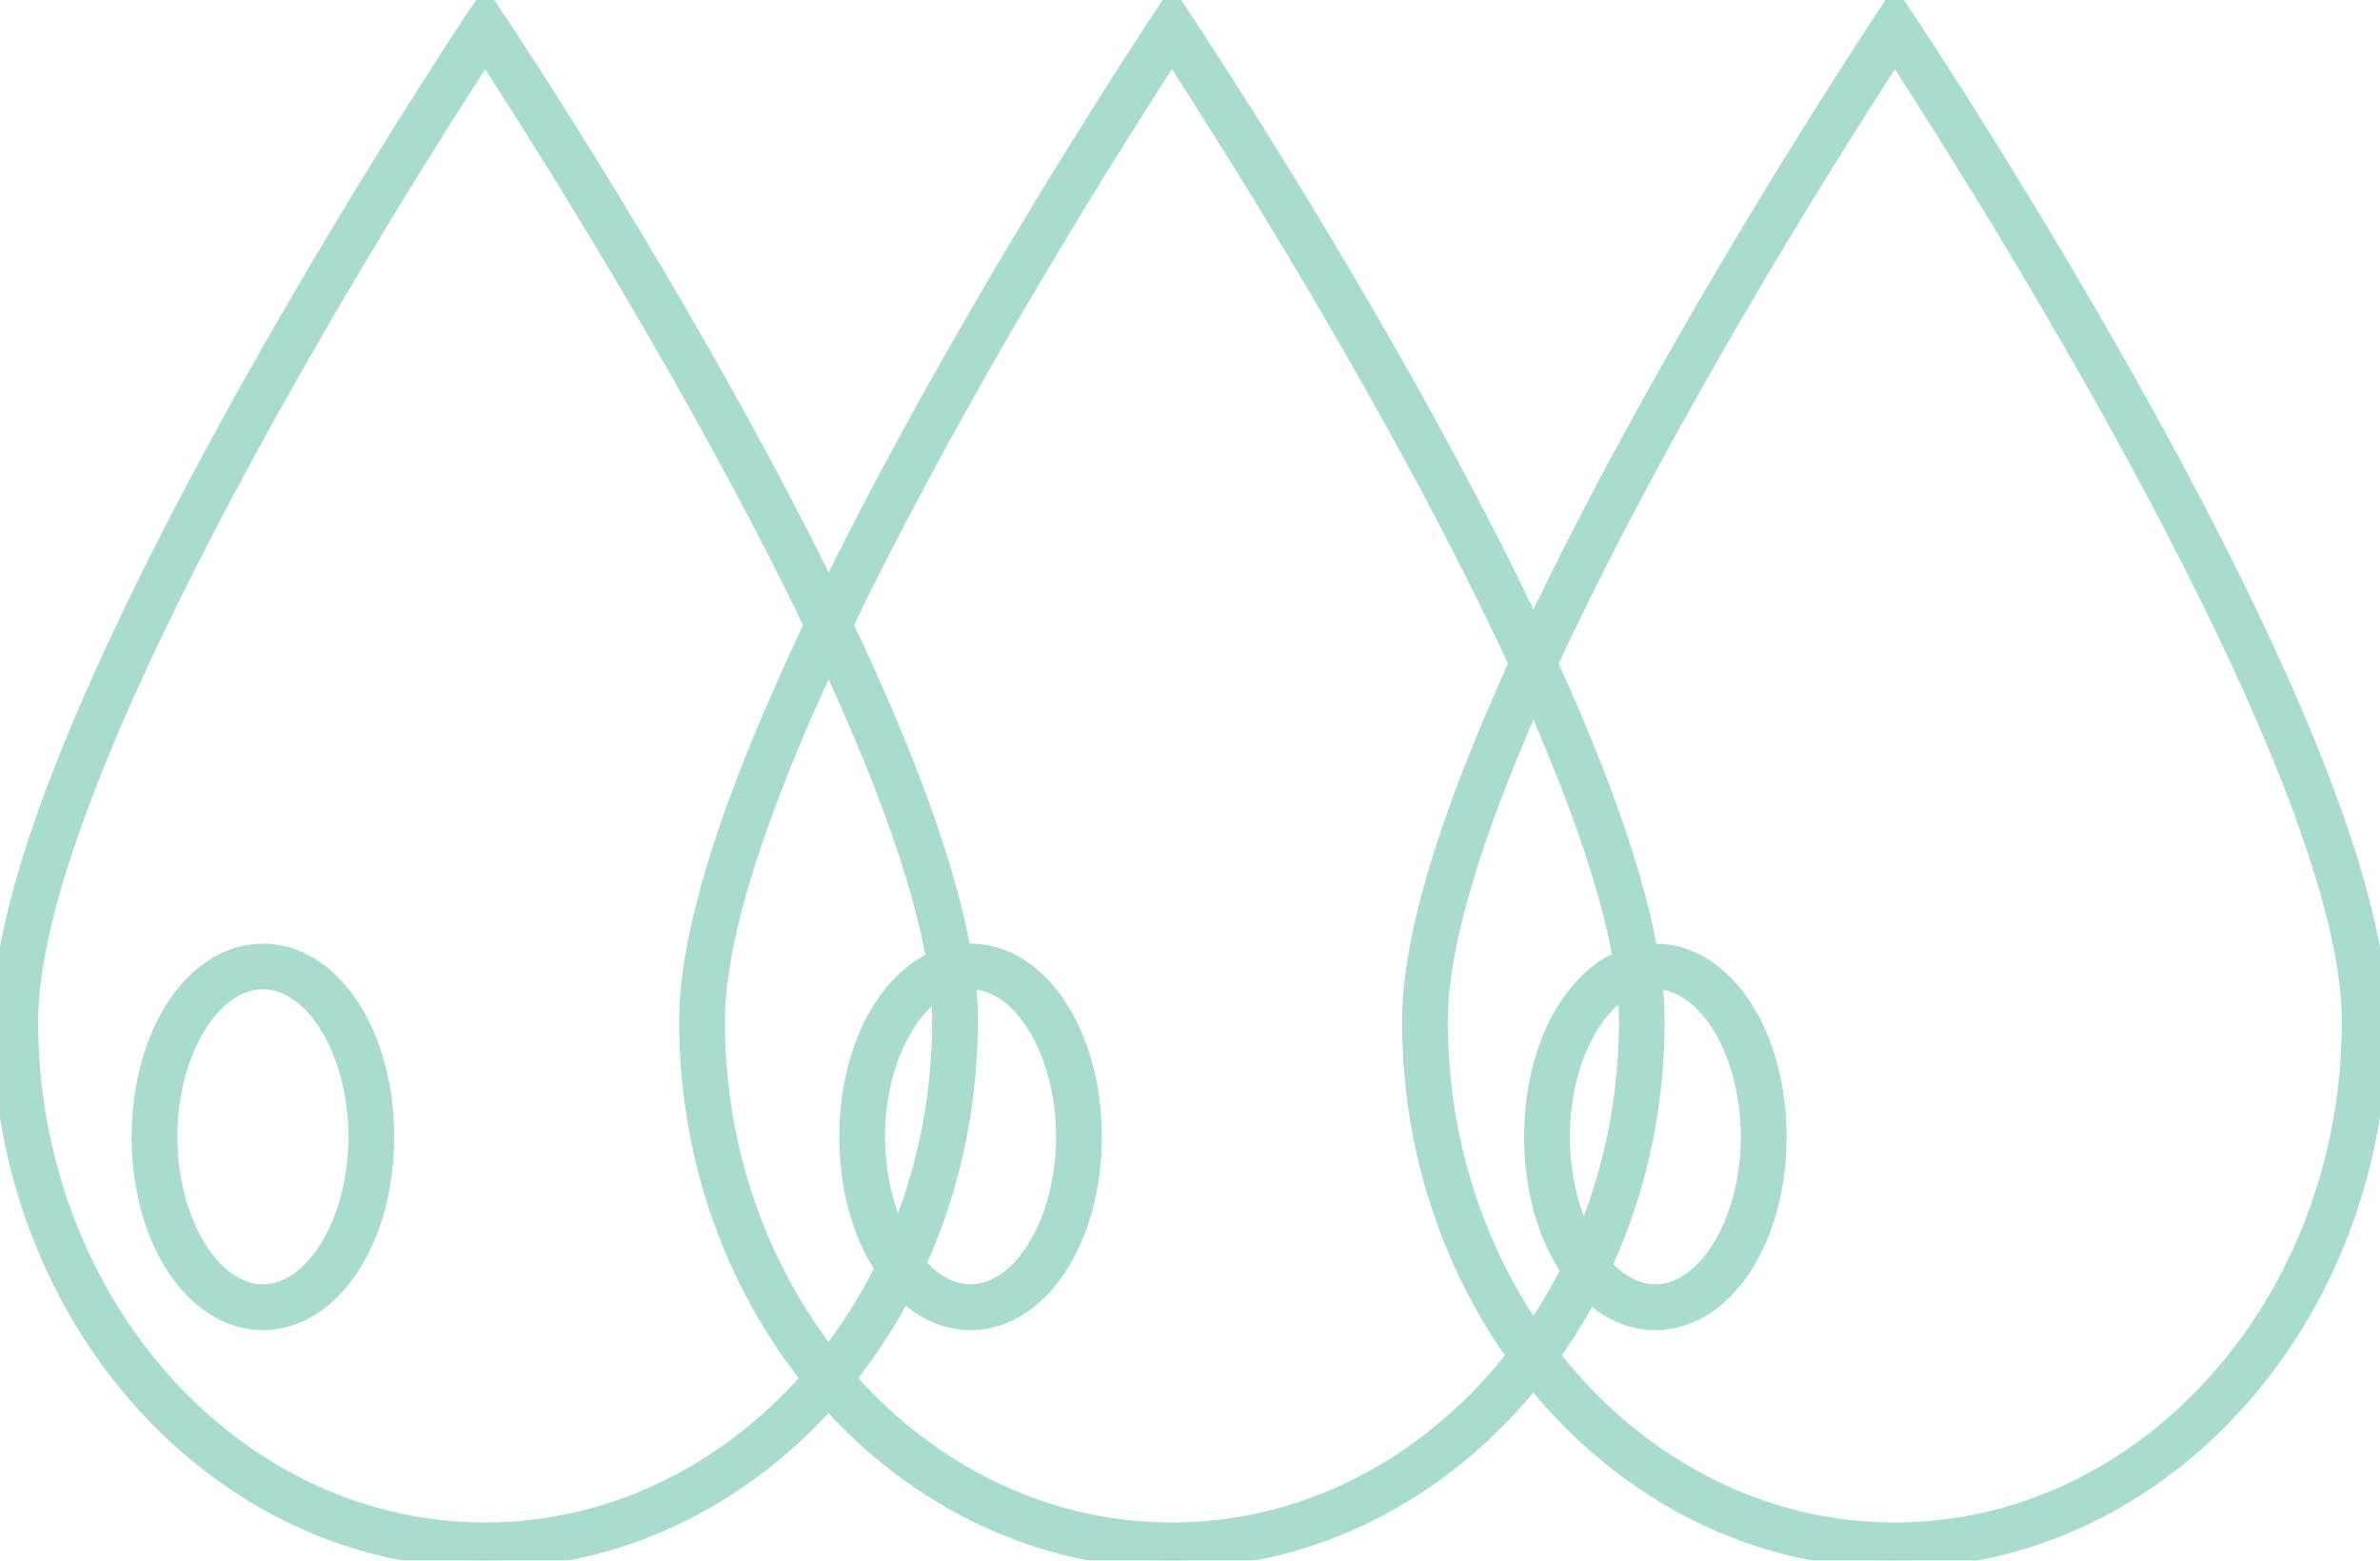 <?xml version="1.0" encoding="UTF-8"?>
<svg id="Livello_1" data-name="Livello 1" xmlns="http://www.w3.org/2000/svg" viewBox="0 0 312.04 204.65">
  <defs>
    <style>
      .cls-1 {
        fill: #53b8a0;
        stroke: #53b8a0;
        stroke-miterlimit: 10;
        stroke-width: 2px;
      }

      .cls-2 {
        opacity: .5;
      }
    </style>
  </defs>
  <g class="cls-2">
    <path class="cls-1" d="M63.6,204.65C28.53,204.65,0,172.93,0,133.93c0-16.08,10.45-43.12,31.05-80.36C46.32,25.98,61.79,2.73,61.95,2.49l1.66-2.49,1.66,2.49c2.53,3.79,61.95,93.31,61.95,131.43l-.02.87c-.42,38.6-28.79,69.86-63.6,69.86ZM63.61,7.25C53.79,22.33,4,100.49,4,133.93c0,36.79,26.74,66.72,59.6,66.72s59.61-29.93,59.61-66.72v-.85c-.81-33.9-49.86-110.88-59.6-125.83Z"/>
    <path class="cls-1" d="M153.65,204.65c-35.07,0-63.61-31.72-63.61-70.72,0-16.08,10.45-43.12,31.05-80.36,15.27-27.59,30.74-50.84,30.89-51.08l1.66-2.49,1.66,2.49c2.53,3.79,61.95,93.31,61.95,131.43h0c0,39-28.54,70.73-63.61,70.73ZM153.65,7.25c-9.82,15.08-59.61,93.24-59.61,126.68,0,36.79,26.74,66.72,59.61,66.72s59.61-29.93,59.61-66.72h0c0-33.45-49.79-111.6-59.61-126.68Z"/>
    <path class="cls-1" d="M34.47,173.42c-9.09,0-16.21-10.69-16.21-24.34s7.12-24.34,16.21-24.34,16.21,10.69,16.21,24.34-7.12,24.34-16.21,24.34ZM34.47,128.73c-6.62,0-12.21,9.31-12.21,20.34s5.59,20.34,12.21,20.34,12.21-9.32,12.21-20.34-5.59-20.34-12.21-20.34Z"/>
    <path class="cls-1" d="M127.25,173.42c-9.09,0-16.21-10.69-16.21-24.34s7.12-24.34,16.21-24.34,16.21,10.69,16.21,24.34-7.12,24.34-16.21,24.34ZM127.25,128.73c-6.62,0-12.21,9.31-12.21,20.34s5.59,20.34,12.21,20.34,12.21-9.32,12.21-20.34-5.59-20.34-12.21-20.34Z"/>
    <path class="cls-1" d="M248.43,204.65c-35.07,0-63.61-31.72-63.61-70.72,0-16.08,10.45-43.12,31.05-80.36,15.27-27.59,30.74-50.84,30.89-51.08l1.66-2.49,1.66,2.49c2.53,3.79,61.95,93.31,61.95,131.43h0c0,39-28.54,70.73-63.61,70.73ZM248.43,7.25c-9.82,15.08-59.61,93.24-59.61,126.68,0,36.79,26.74,66.72,59.61,66.72s59.61-29.93,59.61-66.72h0c0-33.46-49.79-111.61-59.61-126.68Z"/>
    <path class="cls-1" d="M217.03,173.42c-9.09,0-16.21-10.69-16.21-24.34s7.12-24.34,16.21-24.34,16.21,10.69,16.21,24.34-7.12,24.34-16.21,24.34ZM217.03,128.73c-6.62,0-12.21,9.31-12.21,20.34s5.59,20.34,12.21,20.34,12.21-9.32,12.21-20.34-5.59-20.34-12.21-20.34Z"/>
  </g>
</svg>